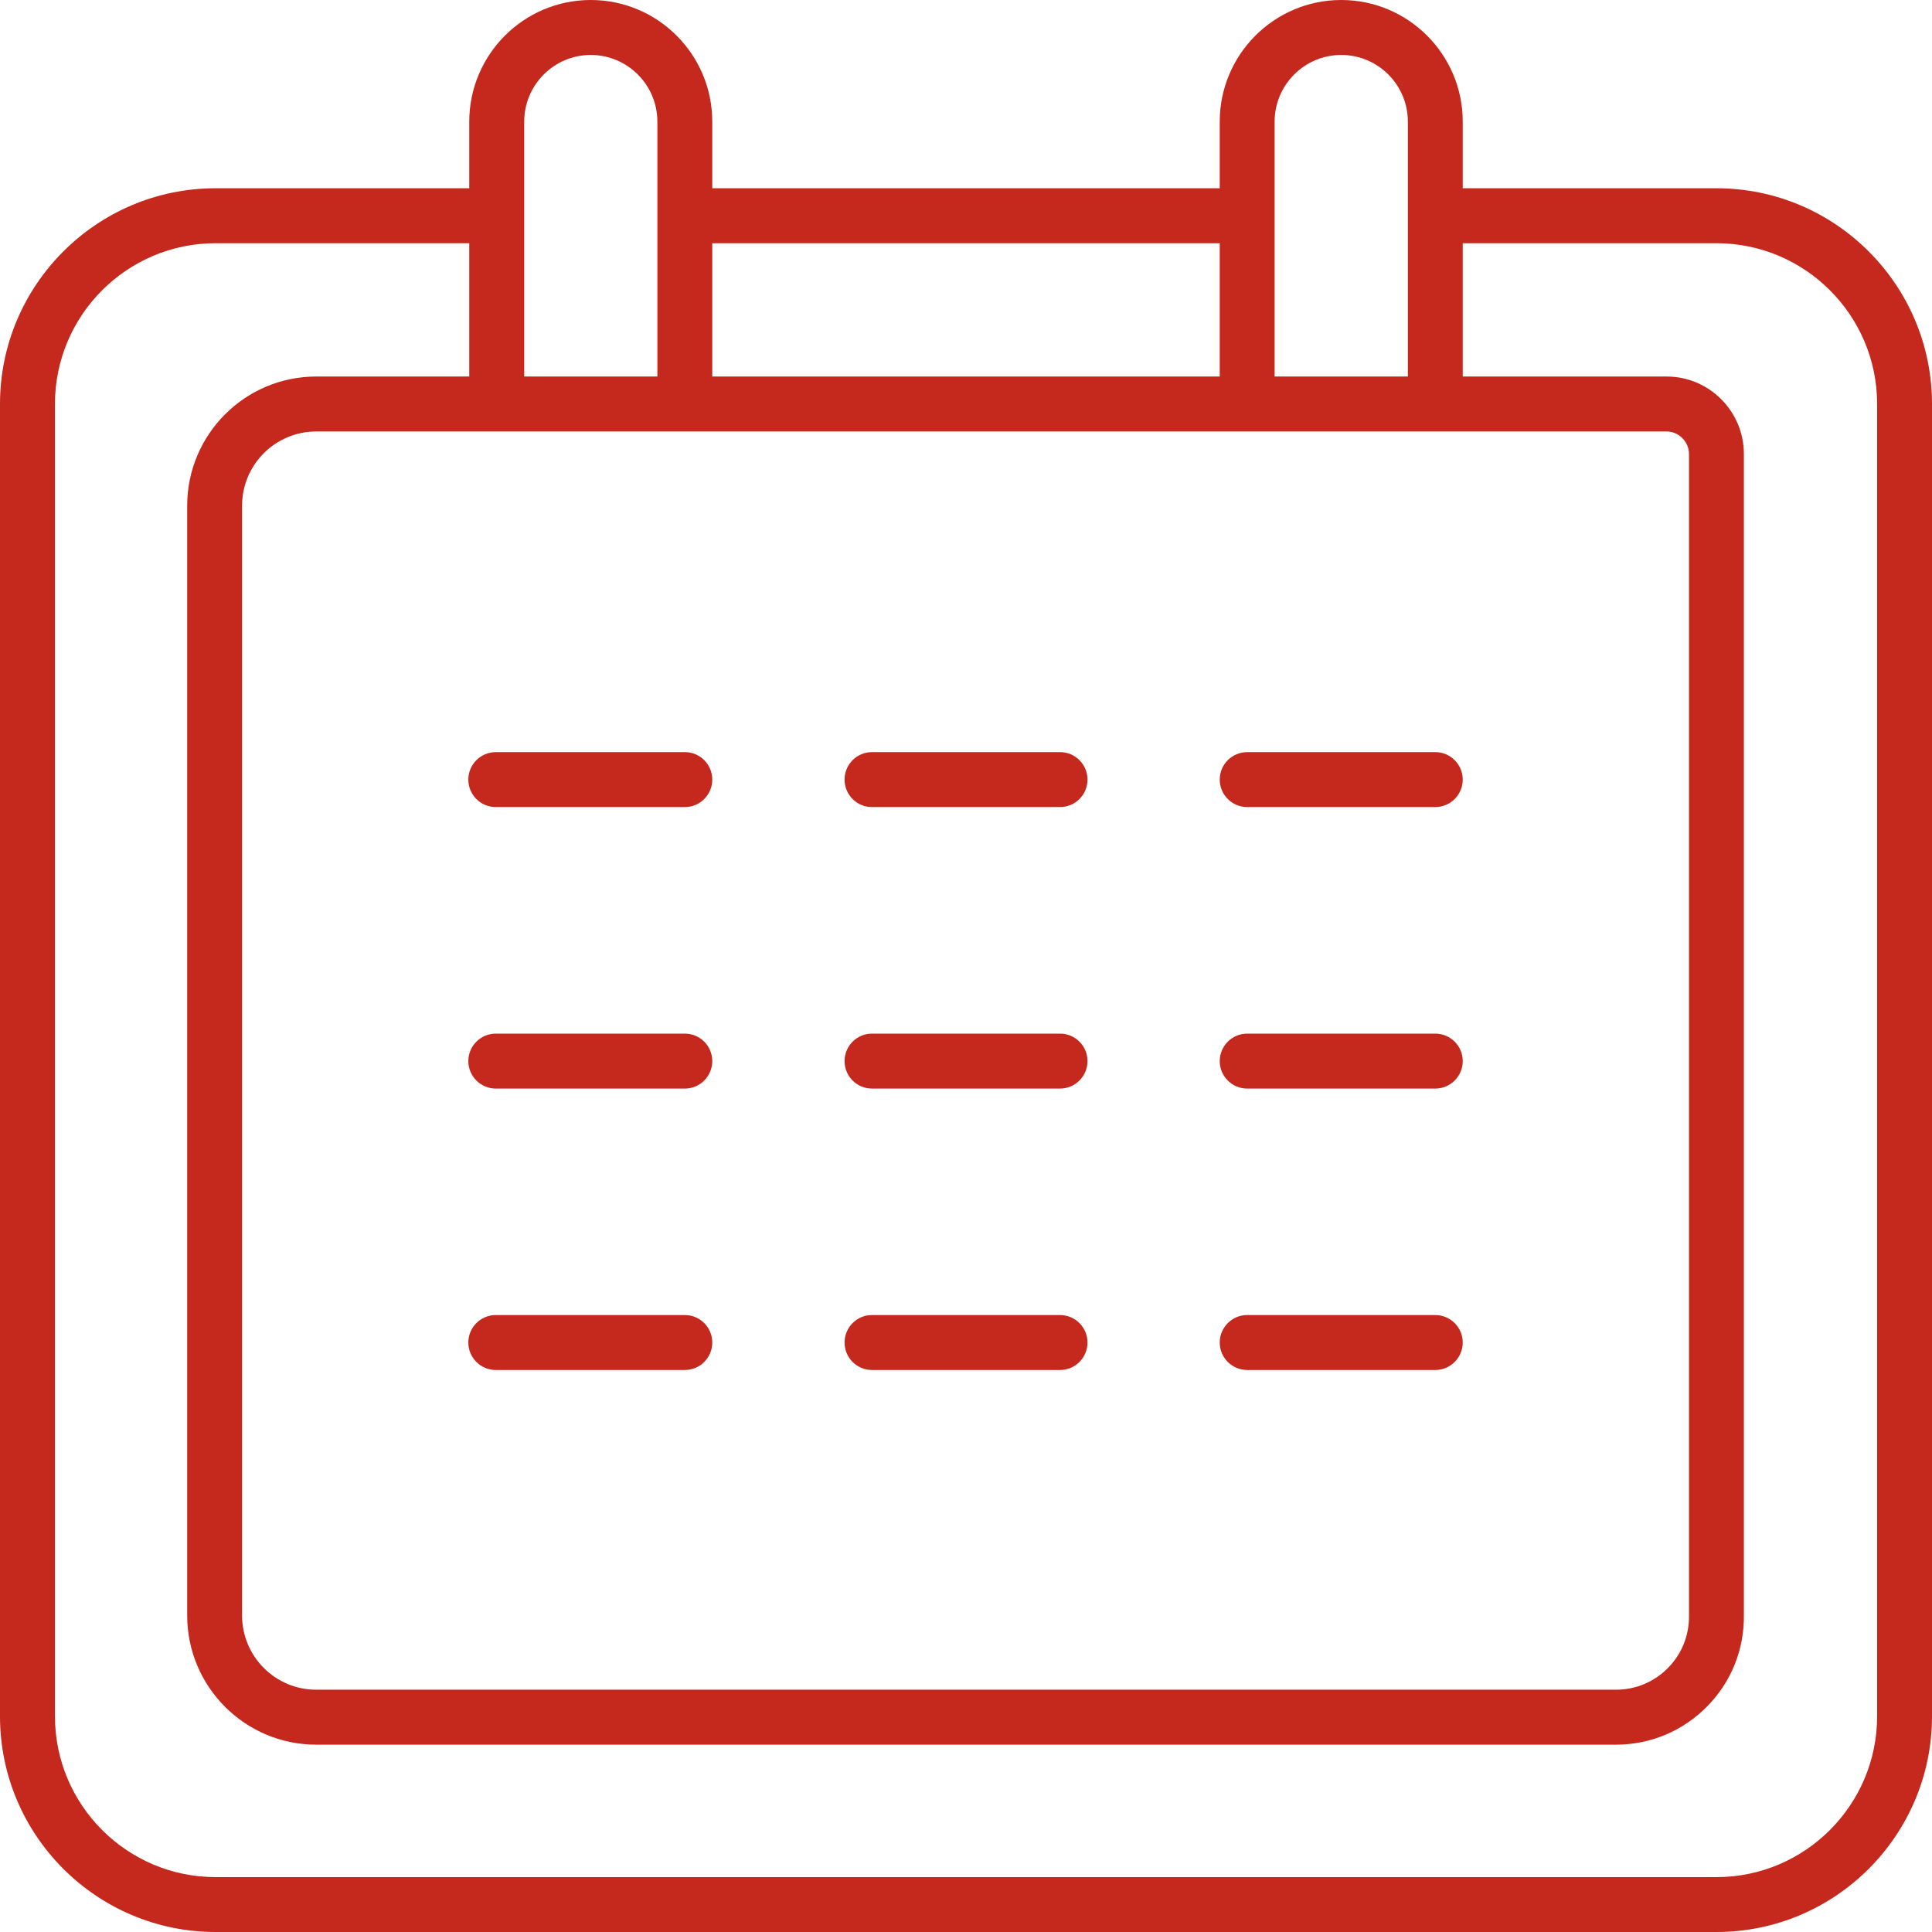 <?xml version="1.0" encoding="UTF-8"?>
<svg width="27px" height="27px" viewBox="0 0 27 27" version="1.1" xmlns="http://www.w3.org/2000/svg" xmlns:xlink="http://www.w3.org/1999/xlink">
    <!-- Generator: sketchtool 52.4 (67378) - http://www.bohemiancoding.com/sketch -->
    <title>41AB25D5-66AB-40BA-8091-039E608407C0</title>
    <desc>Created with sketchtool.</desc>
    <g id="Symbols" stroke="none" stroke-width="1" fill="none" fill-rule="evenodd">
        <g id="Oficina-mediador" transform="translate(-359, -454)">
            <g id="g15-appointment-r" transform="translate(359, 454)">
                <rect id="Rectangle-path" fill-opacity="0" fill="#FFFFFF" x="0" y="0" width="27" height="27"></rect>
                <path d="M17.046,18.762 C17.046,18.55 17.218,18.378 17.43,18.378 L20.058,18.378 C20.27,18.378 20.442,18.55 20.442,18.762 C20.442,18.974 20.27,19.146 20.058,19.146 L17.43,19.146 C17.218,19.146 17.046,18.974 17.046,18.762 Z M17.046,14.829 C17.046,14.617 17.218,14.445 17.43,14.445 L20.058,14.445 C20.27,14.445 20.442,14.617 20.442,14.829 C20.442,15.041 20.27,15.213 20.058,15.213 L17.43,15.213 C17.218,15.213 17.046,15.041 17.046,14.829 Z M17.046,10.895 C17.046,10.683 17.218,10.511 17.43,10.511 L20.058,10.511 C20.27,10.511 20.442,10.683 20.442,10.895 C20.442,11.107 20.27,11.279 20.058,11.279 L17.43,11.279 C17.218,11.279 17.046,11.107 17.046,10.895 Z M11.803,18.762 C11.803,18.55 11.974,18.378 12.186,18.378 L14.814,18.378 C15.026,18.378 15.198,18.55 15.198,18.762 C15.198,18.974 15.026,19.146 14.814,19.146 L12.186,19.146 C11.974,19.146 11.803,18.974 11.803,18.762 Z M11.803,14.829 C11.803,14.617 11.974,14.445 12.186,14.445 L14.814,14.445 C15.026,14.445 15.198,14.617 15.198,14.829 C15.198,15.041 15.026,15.213 14.814,15.213 L12.186,15.213 C11.974,15.213 11.803,15.041 11.803,14.829 Z M11.803,10.895 C11.803,10.683 11.974,10.511 12.186,10.511 L14.814,10.511 C15.026,10.511 15.198,10.683 15.198,10.895 C15.198,11.107 15.026,11.279 14.814,11.279 L12.186,11.279 C11.974,11.279 11.803,11.107 11.803,10.895 Z M6.545,18.762 C6.545,18.55 6.717,18.378 6.929,18.378 L9.571,18.378 C9.783,18.378 9.954,18.55 9.954,18.762 C9.954,18.974 9.783,19.146 9.571,19.146 L6.929,19.146 C6.717,19.146 6.545,18.974 6.545,18.762 Z M6.545,14.829 C6.545,14.617 6.717,14.445 6.929,14.445 L9.571,14.445 C9.783,14.445 9.954,14.617 9.954,14.829 C9.954,15.041 9.783,15.213 9.571,15.213 L6.929,15.213 C6.717,15.213 6.545,15.041 6.545,14.829 Z M6.545,10.895 C6.545,10.683 6.717,10.511 6.929,10.511 L9.571,10.511 C9.783,10.511 9.954,10.683 9.954,10.895 C9.954,11.107 9.783,11.279 9.571,11.279 L6.929,11.279 C6.717,11.279 6.545,11.107 6.545,10.895 Z M26.233,23.985 C26.233,25.224 25.226,26.233 23.988,26.233 L3.013,26.233 C1.775,26.233 0.768,25.224 0.768,23.985 L0.768,5.646 C0.768,4.407 1.775,3.399 3.013,3.399 L6.558,3.399 L6.558,5.262 L4.419,5.262 C3.424,5.262 2.616,6.072 2.616,7.067 L2.616,22.577 C2.616,23.572 3.424,24.382 4.419,24.382 L22.582,24.382 C23.066,24.382 23.519,24.192 23.859,23.846 C24.198,23.502 24.379,23.044 24.371,22.564 L24.371,6.344 C24.371,5.748 23.887,5.262 23.292,5.262 L20.442,5.262 L20.442,3.399 L23.988,3.399 C25.226,3.399 26.233,4.407 26.233,5.646 L26.233,23.985 Z M8.256,0.768 C8.769,0.768 9.187,1.186 9.187,1.7 L9.187,5.262 L7.326,5.262 L7.326,1.7 C7.326,1.186 7.743,0.768 8.256,0.768 Z M9.954,5.262 L17.046,5.262 L17.046,3.399 L9.954,3.399 L9.954,5.262 Z M18.744,0.768 C19.258,0.768 19.675,1.186 19.675,1.7 L19.675,5.262 L17.813,5.262 L17.813,1.7 C17.813,1.186 18.231,0.768 18.744,0.768 Z M23.292,6.03 C23.461,6.03 23.604,6.174 23.604,6.344 L23.604,22.571 C23.609,22.85 23.505,23.112 23.312,23.308 C23.118,23.506 22.859,23.614 22.582,23.614 L4.419,23.614 C3.847,23.614 3.383,23.149 3.383,22.577 L3.383,7.067 C3.383,6.495 3.847,6.03 4.419,6.03 L23.292,6.03 Z M23.988,2.631 L20.442,2.631 L20.442,1.7 C20.442,0.762 19.68,0 18.744,0 C17.808,0 17.046,0.762 17.046,1.7 L17.046,2.631 L9.954,2.631 L9.954,1.7 C9.954,0.762 9.193,0 8.256,0 C7.32,0 6.558,0.762 6.558,1.7 L6.558,2.631 L3.013,2.631 C1.352,2.631 0,3.984 0,5.646 L0,23.985 C0,25.648 1.352,27 3.013,27 L23.988,27 C25.649,27 27,25.648 27,23.985 L27,5.646 C27,3.984 25.649,2.631 23.988,2.631 Z" id="g15-appointment" fill="#C5281C"></path>
            </g>
        </g>
    </g>
</svg>